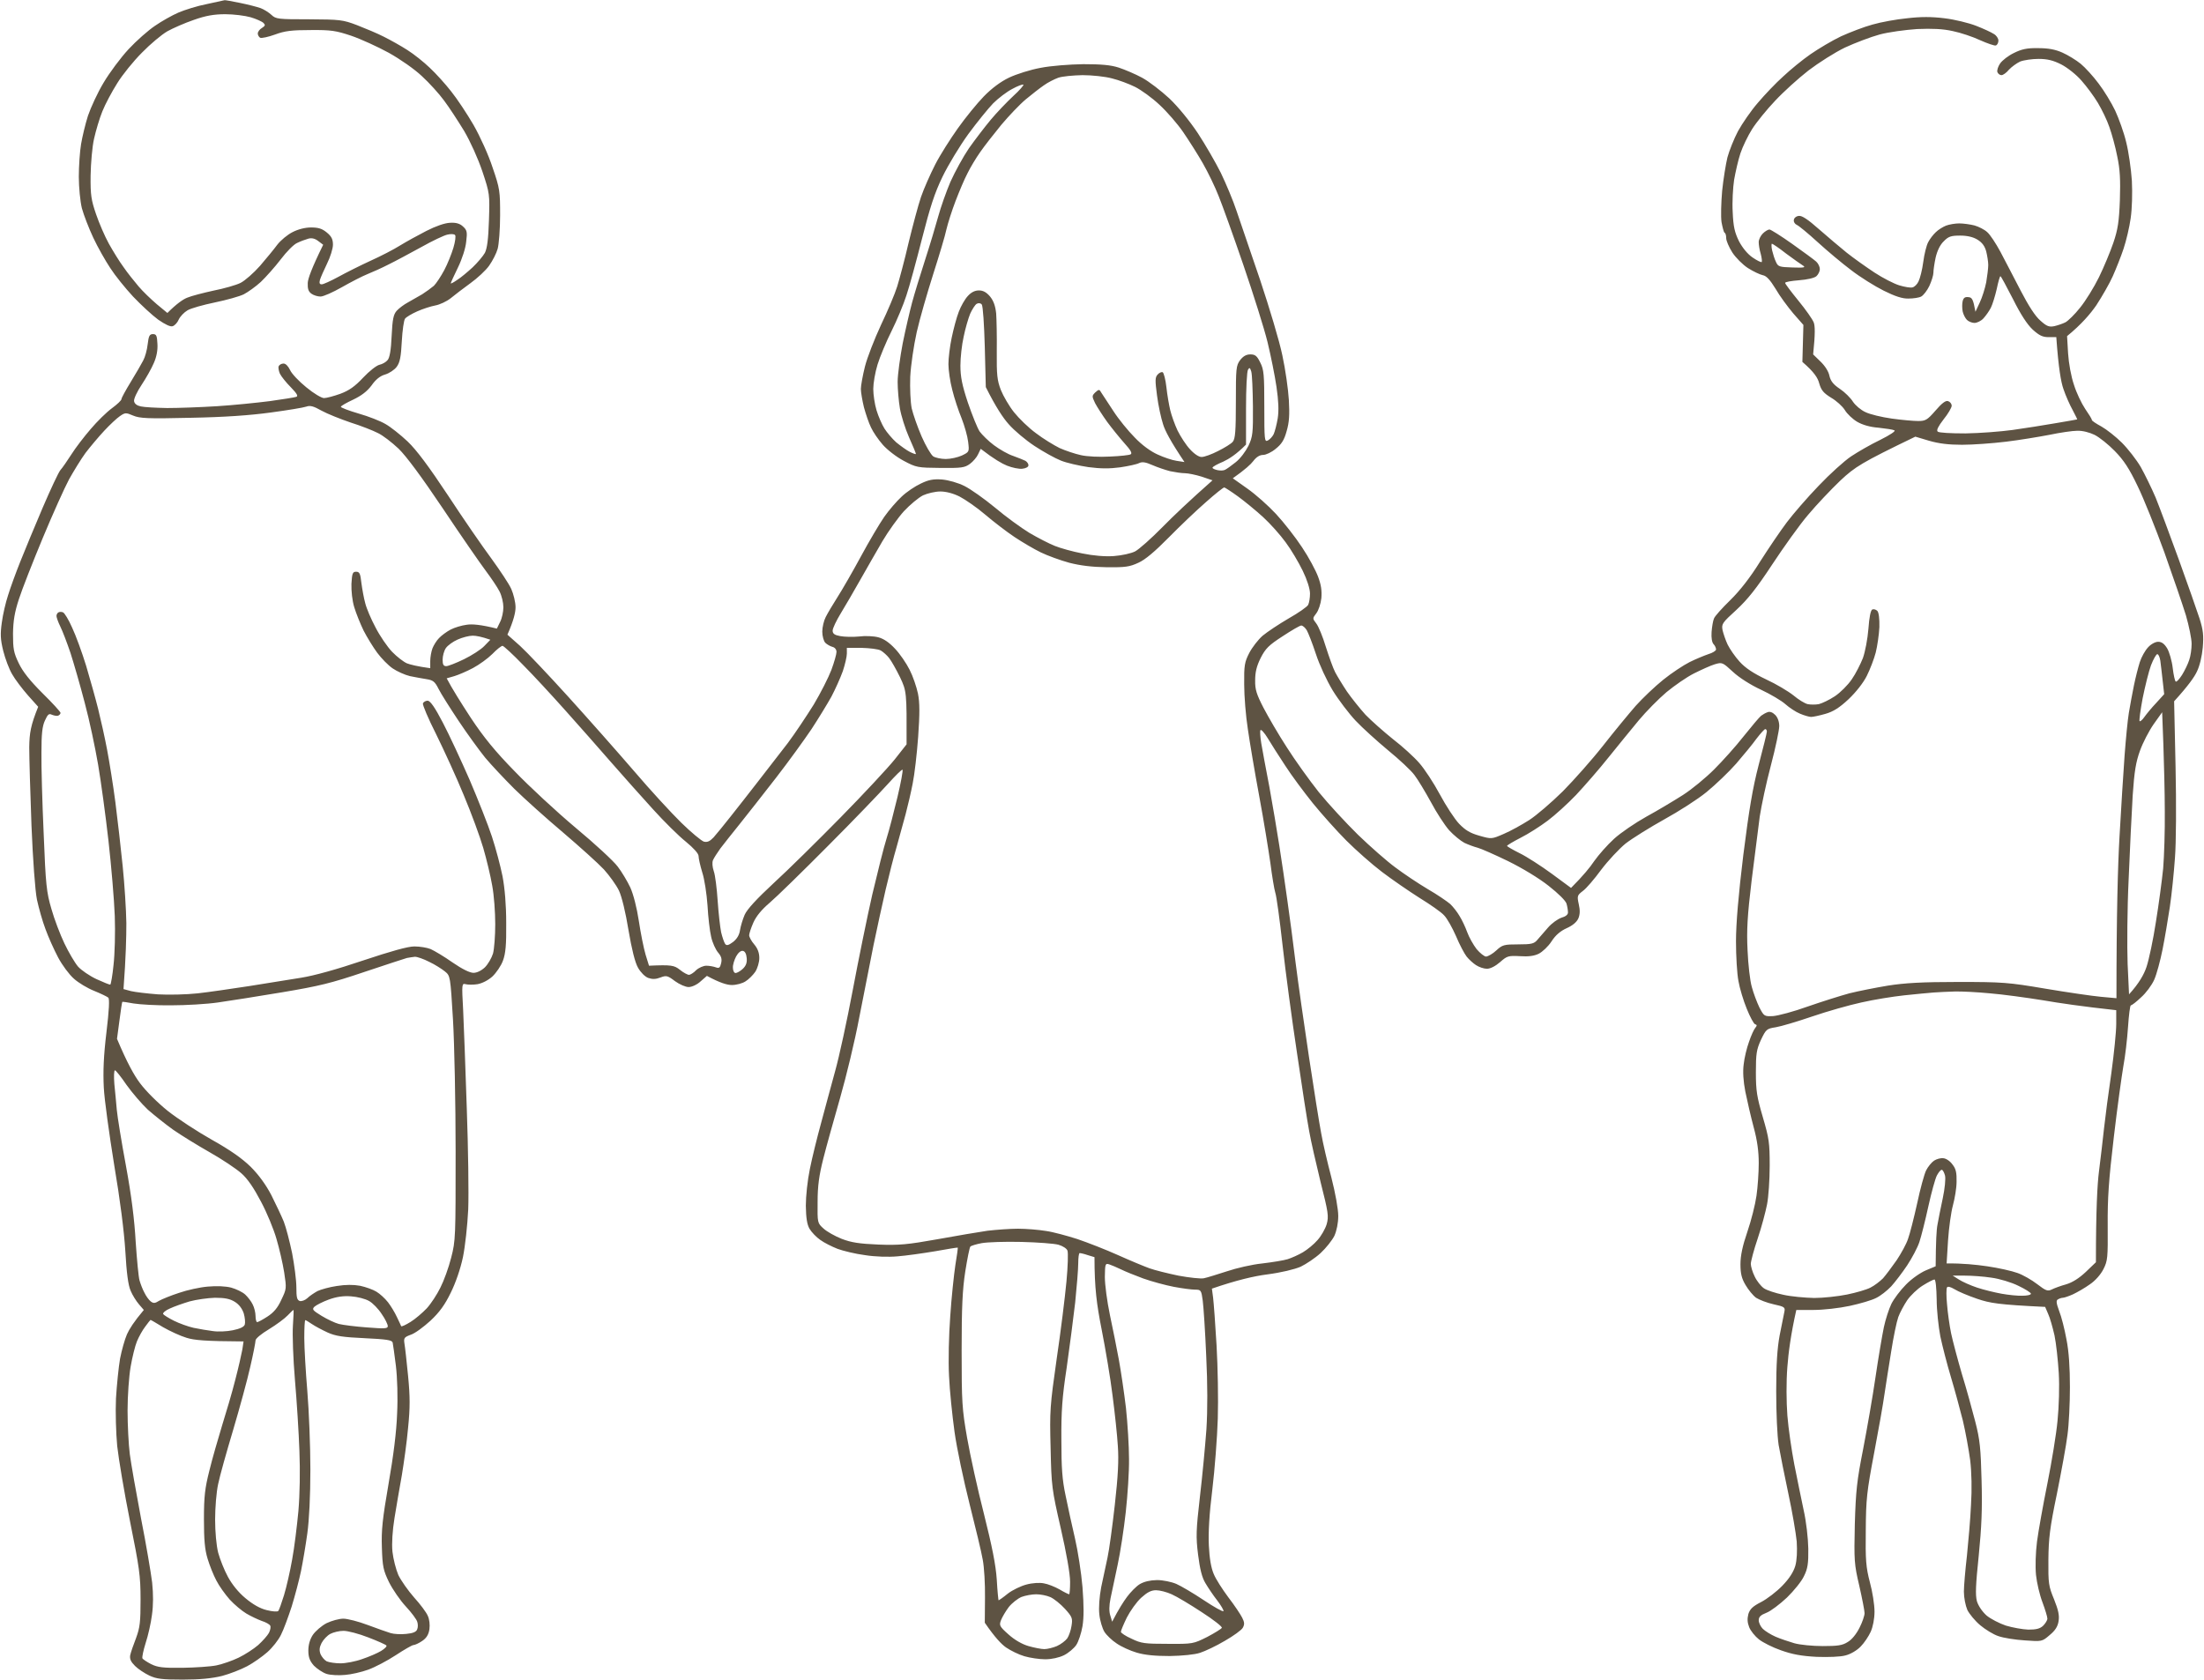 <?xml version="1.0" encoding="UTF-8" standalone="no"?><svg xmlns="http://www.w3.org/2000/svg" xmlns:xlink="http://www.w3.org/1999/xlink" fill="#5e5343" height="827" preserveAspectRatio="xMidYMid meet" version="1.2" viewBox="58.3 199.0 1084.8 827.0" width="1085" zoomAndPan="magnify"><g id="change1_1"><path d="m168.8 199.1c0.1-0.1 3.5 0.5 7.4 1.3 4 0.8 8.6 2 10.3 2.6 1.6 0.6 4 2.1 5.3 3.3 2.2 2.1 3.3 2.2 18.5 2.2 15.3 0.1 16.6 0.2 23.7 2.9 4.1 1.6 10.1 4.1 13.2 5.7 3.2 1.6 8.4 4.5 11.5 6.5 3.2 2 8.2 6 11.1 8.8 3 2.8 7.7 8 10.5 11.6 2.9 3.6 7.8 11 11 16.5 3.2 5.6 7.4 14.8 9.4 21 3.6 10.4 3.7 11.7 3.7 23.5 0 6.9-0.6 14.3-1.2 16.5-0.6 2.2-2.5 5.9-4.2 8.3-1.6 2.3-5.8 6.2-9.3 8.7-3.4 2.5-7.8 5.8-9.7 7.4-1.9 1.5-5.3 3.1-7.5 3.5-2.2 0.4-6.2 1.7-8.9 2.9-2.7 1.2-5.4 2.8-6 3.6-0.6 0.8-1.3 5.8-1.6 11.2-0.4 7.6-0.9 10.3-2.5 12.5-1.1 1.5-3.7 3.2-5.7 3.8-2.5 0.7-4.7 2.5-6.7 5.4-2.2 2.9-4.9 5-9.1 7-3.2 1.5-5.9 3-6 3.5 0 0.4 3.9 1.9 8.7 3.3 4.9 1.4 10.8 3.7 13.3 5.2 2.5 1.4 7.4 5.3 10.9 8.6 4.4 4.2 10.5 12.4 19.9 26.6 7.4 11.3 17 25.2 21.3 31 4.2 5.8 8.7 12.5 9.8 15 1.1 2.5 2.1 6.5 2.1 9 0 2.5-0.9 6.5-4 13.5l6.2 5.5c3.3 3 14 14.3 23.7 25 9.7 10.7 24.2 27.1 32.3 36.5 8 9.4 18.6 20.9 23.4 25.6 4.9 4.8 9.9 8.9 11.1 9.3 1.7 0.4 2.9-0.1 4.8-2.1 1.4-1.6 5.2-6.2 8.4-10.3 3.3-4.1 9.4-12 13.7-17.5 4.3-5.5 10.8-13.9 14.4-18.6 3.6-4.8 9.3-13.4 12.8-19 3.4-5.7 7.3-13.4 8.7-17.1 1.4-3.8 2.5-7.7 2.5-8.8 0-1.2-0.8-2.2-2-2.5-1.1-0.3-2.7-1.2-3.5-2-0.8-0.8-1.5-3.3-1.5-5.5 0-2.2 0.8-5.5 1.7-7.2 0.9-1.8 3.5-6.2 5.8-9.8 2.3-3.6 7.5-12.6 11.5-20 4-7.4 9.2-16.2 11.5-19.5 2.3-3.3 6.2-7.8 8.6-10 2.4-2.3 6.6-5.1 9.4-6.4 3.9-1.9 6.2-2.3 10.5-2 3.2 0.3 7.8 1.6 11 3.2 3 1.5 9.8 6.3 15 10.6 5.2 4.4 12.9 10 17 12.5 4.1 2.4 9.7 5.3 12.5 6.4 2.7 1.1 8.8 2.8 13.5 3.7 5.4 1.1 11 1.6 15.5 1.3 4-0.3 8.5-1.3 10.5-2.3 1.9-1 8-6.4 13.5-12 5.5-5.6 13.3-13 24.6-23l-5.3-1.8c-2.9-0.9-6.7-1.7-8.3-1.7-1.6 0-4.9-0.5-7.3-1-2.3-0.6-6.2-1.9-8.7-3-3.4-1.5-5-1.7-6.5-1-1.1 0.6-5.3 1.5-9.3 2.1-5.2 0.7-9.6 0.7-15.7-0.1-4.7-0.7-10.8-2.1-13.5-3.2-2.8-1.1-8.6-4.3-13-7.2-4.4-2.9-10.1-7.7-12.7-10.7-2.7-3-6.3-8.3-11.3-18.3l-0.5-19.8c-0.3-10.9-0.9-20.2-1.5-20.9-0.6-0.7-1.6-0.8-2.5-0.3-0.8 0.5-2.2 2.7-3.2 4.9-0.9 2.2-2.4 7.3-3.2 11.3-0.9 3.9-1.6 10.3-1.6 14.2 0 5.4 0.8 9.6 3.7 18.3 2.1 6.1 4.7 12.6 5.8 14.2 1.2 1.6 4.3 4.7 7 6.7 2.8 2.1 7 4.5 9.5 5.3 2.5 0.9 5.2 2 6 2.4 0.8 0.5 1.5 1.4 1.5 2.2 0 0.8-1.2 1.5-3 1.7-1.6 0.2-5-0.5-7.5-1.5-2.5-1-6.4-3.2-13-8.3l-1.3 2.7c-0.6 1.4-2.5 3.6-4 4.7-2.6 1.9-4.2 2.1-14.5 2-11.3-0.1-11.9-0.2-18.1-3.5-3.6-1.9-8.1-5.4-10.3-7.9-2.2-2.5-4.8-6.3-5.8-8.5-1.1-2.2-2.6-6.7-3.5-10-0.8-3.3-1.5-7.4-1.5-9 0-1.6 0.9-6.6 2-11 1.1-4.4 4.7-13.6 7.9-20.5 3.3-6.9 6.9-15.4 8-19 1.1-3.6 3.7-13.2 5.6-21.5 2-8.2 4.7-18.4 6.1-22.5 1.4-4.1 4.6-11.3 7-16 2.4-4.7 7.5-12.7 11.2-17.9 3.7-5.2 9.4-12.2 12.7-15.6 3.9-4 8.3-7.3 12.5-9.3 3.6-1.7 10.5-3.9 15.5-4.8 5.1-1 14.2-1.7 21-1.8 8.8 0 13.5 0.4 17.5 1.7 3 1 8.2 3.2 11.5 5 3.3 1.8 9.3 6.4 13.4 10.2 4.4 4.2 10 11.1 14 17.1 3.6 5.5 8.7 14.3 11.3 19.5 2.5 5.2 6.1 13.7 7.8 18.9 1.8 5.2 7 20.5 11.6 34 4.5 13.5 9.5 30.1 10.9 37 1.5 6.9 2.9 16.8 3.2 22 0.4 7.2 0.2 10.9-1.1 15.3-1.2 4.4-2.5 6.4-5.4 8.7-2 1.7-4.8 3-6.2 3-1.6 0-3.3 1-4.8 3-1.2 1.6-4 4.2-10.1 8.5l7.2 5.1c4 2.8 10.3 8.4 14.1 12.5 3.8 4.1 9.6 11.5 12.8 16.4 3.3 4.9 6.8 11.5 7.9 14.5 1.5 4 1.9 6.9 1.6 10.5-0.3 2.8-1.4 6.1-2.5 7.5-1.9 2.5-1.9 2.5 0 5 1.1 1.4 3.2 6.5 4.7 11.5 1.6 5 3.6 10.6 4.6 12.5 1 1.9 3.6 6.2 5.8 9.5 2.3 3.3 6.4 8.4 9.1 11.4 2.8 2.9 8.9 8.3 13.5 12 4.7 3.6 10.5 8.9 13 11.8 2.5 2.8 7.1 9.8 10.1 15.4 3 5.6 7.3 12.2 9.5 14.5 3.1 3.2 5.4 4.6 10 5.9 6 1.7 6 1.7 12-0.9 3.3-1.4 8.9-4.5 12.5-6.8 3.6-2.3 11-8.7 16.6-14.2 5.5-5.6 14.5-15.7 19.9-22.6 5.4-6.9 12.6-15.6 15.9-19.4 3.4-3.8 9.5-9.6 13.6-12.9 4.1-3.3 10-7.2 13-8.7 3-1.5 7.2-3.2 9.2-3.9 2.1-0.6 3.8-1.7 3.8-2.3 0-0.7-0.5-1.9-1.2-2.6-0.8-0.8-1.2-3.1-1-6 0.2-2.6 0.7-5.6 1.2-6.7 0.4-1.1 4-5.1 8-9 4.7-4.6 9.8-11.1 14.7-19 4.2-6.6 10.1-15.3 13.2-19.4 3.1-4.1 10.1-12.2 15.6-17.9 5.5-5.8 12.7-12.3 16-14.5 3.3-2.2 9.7-5.9 14.3-8.1 5-2.5 7.8-4.4 7-4.7-0.7-0.4-4.2-0.9-7.8-1.3-4.2-0.3-7.9-1.4-10.5-2.9-2.2-1.3-5-3.9-6.1-5.8-1.2-1.9-4.2-4.6-6.8-6.1-3.7-2.3-4.8-3.6-5.8-7-0.7-2.7-2.4-5.5-8.3-10.6l0.5-18.2-5-5.7c-2.7-3.2-6.7-8.6-8.7-12.1-2.7-4.4-4.5-6.4-6.3-6.7-1.4-0.3-4.6-1.8-7.3-3.5-2.6-1.7-6-5.1-7.7-7.7-1.7-2.7-3-5.8-3-7 0-1.3-0.3-2.5-0.8-2.7-0.4-0.2-1-2.6-1.5-5.2-0.4-2.7-0.2-9.6 0.3-15.4 0.6-5.8 1.8-13.2 2.6-16.5 0.9-3.3 3.2-9.1 5.2-12.9 2.1-3.8 6.4-10.1 9.8-14 3.3-3.9 8.9-9.8 12.5-13 3.5-3.3 9.5-8.2 13.4-10.9 3.9-2.7 10.6-6.7 15-8.8 4.4-2 11.4-4.7 15.5-5.8 4.1-1.2 11.8-2.6 17-3.1 6.8-0.8 12.1-0.8 18.5 0 5 0.6 11.9 2.3 15.5 3.7 3.6 1.4 7.5 3.2 8.7 4 1.3 0.7 2.3 2.2 2.3 3.3 0 1.1-0.6 2.2-1.3 2.4-0.6 0.2-4.1-1-7.7-2.6-3.6-1.7-9.6-3.7-13.5-4.5-4.9-1.1-10.1-1.3-17.5-1-5.8 0.4-14.1 1.5-18.5 2.7-4.4 1.2-12 4.1-17 6.4-5 2.4-13 7.5-18 11.3-5 3.9-12.3 10.5-16.4 14.9-4.1 4.3-9.2 10.6-11.3 13.9-2.1 3.3-4.7 8.7-5.8 12-1.1 3.3-2.4 9.1-3.1 13-0.6 3.9-1 11.1-0.7 16 0.3 7.2 1 10 3.1 14.3 1.7 3.2 4.2 6.3 6.7 8 2.2 1.5 4.2 2.5 4.5 2.2 0.2-0.3 0-2.1-0.5-4-0.6-1.9-1-4.5-1-5.8 0-1.2 0.9-3.1 2-4.2 1.1-1.1 2.6-2 3.3-2 0.6 0 5.7 3.2 11.2 7.1 5.5 3.9 10.8 7.8 11.8 8.7 1 0.9 1.8 2.6 1.8 3.7 0 1.1-0.8 2.7-1.7 3.5-1 0.9-4.6 1.7-8.6 2-3.7 0.3-6.8 0.8-6.8 1.3 0 0.4 2.9 4.3 6.5 8.7 3.6 4.4 7 9.2 7.6 10.8 0.6 1.6 0.8 5.2-0.3 15.7l3.6 3.5c2.2 2.1 4 4.9 4.4 7 0.6 2.6 1.9 4.3 5.2 6.5 2.4 1.6 5.3 4.5 6.4 6.3 1.2 1.8 3.9 4.1 6.1 5.1 2.2 1.1 8 2.5 13 3.2 5 0.7 10.8 1.2 13 1.2 3.6 0 4.5-0.5 8.5-5.1 3.1-3.6 5-5.1 6.2-4.7 1 0.3 1.8 1.3 1.8 2.3 0 0.9-1.8 4-4 6.7-2.6 3.4-3.6 5.3-2.9 6 0.6 0.6 6.4 0.9 13.7 0.9 7-0.1 17.4-0.9 23.2-1.7 5.8-0.8 15.2-2.3 21-3.3 5.8-1 10.6-1.8 10.8-1.9 0.1 0-0.9-2-2.2-4.5-1.4-2.5-3.5-7.2-4.6-10.5-1.2-3.4-2.4-10.2-3.5-25.5h-3.8c-2.9 0-4.6-0.8-7.8-3.7q-4.1-3.8-9.7-15c-3.2-6.2-5.9-11.3-6.2-11.3-0.3 0-1.1 2.8-1.8 6.2-0.8 3.5-2.1 7.7-2.9 9.3-0.8 1.6-2.5 4-3.7 5.3-1.1 1.2-3.1 2.2-4.4 2.2-1.2 0-2.9-0.7-3.7-1.5-0.8-0.8-1.8-2.7-2.1-4.2-0.3-1.6-0.3-3.8 0-5 0.4-1.7 1.2-2.2 2.8-2 1.8 0.1 2.4 1 3.5 7.2l2.1-4.5c1.2-2.5 2.6-7 3.2-10 0.5-3 1-6.9 1-8.5 0-1.6-0.5-4.7-1-6.7-0.7-2.6-2-4.4-4.3-5.8-2.1-1.3-5-2-8.5-2-4.5 0-5.8 0.4-8.1 2.8-1.8 1.7-3.2 4.6-4 8-0.6 2.8-1.1 6.2-1.1 7.5 0 1.2-0.9 4.1-2 6.5-1.1 2.3-2.9 4.6-4 5.2-1.1 0.6-3.9 1-6.3 1-2.9 0.1-6.6-1.1-12.2-3.9-4.4-2.2-11.6-6.7-16-10.1-4.4-3.3-11.8-9.5-16.5-13.8-4.7-4.3-9.3-8.1-10.3-8.5-0.9-0.4-1.6-1.5-1.4-2.4 0.1-1 1.2-1.9 2.5-2 1.5-0.2 4.5 1.8 9.8 6.5 4.2 3.7 10.4 8.9 13.7 11.6 3.4 2.7 9.6 7.1 13.7 9.8 4.1 2.7 9.6 5.5 12.2 6.3 2.7 0.8 5.6 1.3 6.5 1 1-0.2 2.4-1.6 3-3 0.7-1.4 1.8-5.6 2.3-9.5 0.5-3.9 1.6-8.2 2.4-9.7 0.8-1.6 2.5-3.8 3.8-5 1.2-1.2 3.5-2.6 5-3.2 1.6-0.6 4.5-1.1 6.5-1.1 2.1 0 5.5 0.5 7.5 1 2.1 0.6 4.9 2 6.3 3.3 1.4 1.2 4.3 5.6 6.5 9.7 2.2 4.1 6.6 12.7 9.9 19 3.9 7.5 7.2 12.7 9.8 14.9 3.1 2.8 4.3 3.2 6.8 2.7 1.7-0.4 4.1-1.2 5.5-1.9 1.3-0.7 4.6-3.9 7.2-7.2 2.7-3.3 6.9-10.1 9.3-15 2.4-4.9 5.6-12.6 7.1-17 2.2-6.5 2.8-10.4 3.2-21 0.3-9.9 0.1-15-1.3-21.5-0.9-4.7-2.7-11.2-3.9-14.5-1.1-3.3-3.7-8.6-5.6-11.8-1.9-3.2-5.6-8.2-8.1-11-2.5-2.9-6.9-6.4-10-8-4-2-6.8-2.7-11.2-2.7-3.1 0-7.2 0.6-9 1.3-1.7 0.8-4.2 2.6-5.5 4-1.2 1.5-2.9 2.7-3.7 2.7-0.8 0-1.7-0.7-2-1.5-0.3-0.8 0.3-2.7 1.3-4.2 1.1-1.6 4.1-3.9 6.8-5.2 3.8-1.9 6.5-2.5 11.9-2.4 5 0 8.4 0.6 12 2.2 2.7 1.2 6.8 3.7 9 5.5 2.2 1.8 6.2 6.2 8.8 9.7 2.7 3.5 6.4 9.6 8.2 13.4 1.8 3.9 4.3 10.8 5.4 15.5 1.2 4.7 2.4 13.2 2.8 19 0.3 6.1 0.1 13.8-0.6 18.5-0.6 4.4-2.2 11.1-3.5 15-1.3 3.9-3.7 9.9-5.3 13.5-1.6 3.6-5.3 10-8.1 14.3-2.9 4.2-7.3 9.4-14.4 15.2l0.5 8.5c0.3 4.8 1.5 11.5 2.9 15.5 1.2 3.9 3.7 9.1 5.5 11.8 1.8 2.6 3.3 5 3.3 5.5 0 0.4 2.1 1.8 4.7 3.2 2.5 1.4 7.1 5 10.1 8 3 3 7.2 8.4 9.3 12 2 3.6 5.3 10.3 7.3 15 1.9 4.7 7 18.4 11.4 30.5 4.4 12.1 8.9 25.1 10.2 29 1.8 5.7 2.1 8.3 1.6 14.3-0.4 4.3-1.5 9.1-2.9 11.9-1.2 2.6-4.2 6.9-11.2 14.6l0.7 32.1c0.4 18.4 0.3 37.6-0.3 45.1-0.5 7.1-1.6 18-2.5 24-0.9 6-2.5 15.5-3.6 21-1.1 5.5-2.9 12.2-4.1 14.9-1.2 2.7-4.1 6.6-6.5 8.7-2.3 2.2-4.5 3.9-5 3.9-0.4 0-1 4.8-1.4 10.7-0.4 6-1.4 14.6-2.3 19.3-0.8 4.7-3 20.4-4.7 35-2.5 21.1-3.1 30-3 43.5 0.1 15.7 0 17.3-2.1 21.4-1.3 2.6-4 5.7-6.7 7.5-2.5 1.8-6.2 3.9-8.3 4.9-2 0.9-4.3 1.7-5 1.7-0.6 0-1.8 0.4-2.4 0.8-1 0.5-0.8 1.9 0.6 5.7 1.1 2.7 2.7 9 3.6 14 1.2 6 1.7 13.9 1.7 23.5 0 8-0.5 18.5-1.2 23.5-0.6 5-3 18-5.2 29-3.5 16.8-4.1 22-4.2 32.5-0.1 11.6 0.1 13 2.8 19.5 2.1 5.3 2.7 7.9 2.2 10.8-0.4 2.6-1.7 4.6-4.4 6.8-3.7 3.2-3.8 3.2-12.2 2.6-4.7-0.3-10.5-1.2-13-2.1-2.5-0.8-6.5-3.3-9-5.4-2.5-2.1-5.3-5.5-6.3-7.5-0.9-2.1-1.7-6-1.7-9 0-2.8 0.7-10.8 1.5-17.7 0.7-6.9 1.7-18.1 2-25 0.5-7.8 0.3-16.1-0.4-22-0.7-5.2-2.3-14-3.6-19.5-1.4-5.5-4-15.2-5.9-21.5-1.9-6.3-4.2-15.3-5.2-20-0.9-4.7-1.8-12.9-1.8-18.2-0.1-5.8-0.5-9.8-1.1-9.8-0.5 0-3.1 1.3-5.8 3-2.6 1.6-6 4.9-7.6 7.2-1.6 2.4-3.6 6.1-4.4 8.3-0.8 2.2-2.4 9.9-3.5 17-1.2 7.1-2.6 16.6-3.3 21-0.6 4.4-2.9 17.5-5.1 29-3.6 19-4 22.6-4.1 38-0.2 14.6 0.1 18.2 2 25.5 1.3 4.7 2.3 11.2 2.3 14.5 0 3.6-0.8 7.6-1.9 10-1 2.2-3.2 5.5-4.9 7.2-1.8 1.9-5 3.8-7.5 4.4-2.4 0.7-8.4 0.9-14.2 0.7-7.4-0.4-11.9-1.2-17.5-3.2-4.1-1.4-9-3.9-10.9-5.4-1.9-1.5-4.1-4.2-4.8-6-0.9-2.3-1-4.1-0.4-6.5 0.8-2.5 2.2-3.8 6.3-5.9 2.9-1.5 7.6-5.1 10.4-8 3.5-3.6 5.5-6.8 6.4-9.8 0.8-2.8 1-7.3 0.7-12-0.4-4.1-2.2-14.7-4.1-23.5-1.9-8.8-4-19.6-4.8-24-0.7-4.6-1.2-15.8-1.2-26.5 0-13.1 0.5-21.1 1.7-27.5 1-5 2-10.1 2.3-11.5 0.5-2.3 0.2-2.6-5.3-3.8-3.2-0.7-7-2.2-8.6-3.2-1.5-1.1-3.8-3.9-5.2-6.3-1.9-3.2-2.5-5.6-2.5-10.2 0-4.2 1-9 3.4-16 1.9-5.5 3.9-13.5 4.5-17.8 0.6-4.2 1.1-11.4 1.1-16 0-5.7-0.7-11.1-2.5-17.7-1.4-5.2-3.2-13.1-4.1-17.5-1-5.1-1.3-10-0.8-13.5 0.3-3 1.5-8 2.6-11 1-3 2.4-6.1 3.1-6.9 0.9-1.1 0.9-1.5-0.1-1.8-0.6-0.1-2.5-3.6-4.1-7.6-1.6-3.9-3.5-10.1-4.1-13.7-0.7-3.6-1.2-12.4-1.2-19.5 0-8.7 1.2-22.9 3.6-42.5 2.9-22.9 4.6-32.9 7.6-44.5 2.2-8.3 4-15.6 4-16.3 0-0.6-0.3-1.2-0.8-1.2-0.4 0-2.3 2.1-4.3 4.7-1.9 2.7-6.5 8.2-10 12.3-3.6 4.1-10.2 10.4-14.6 14-4.4 3.6-13.8 9.6-20.9 13.5-7 3.9-15.5 9.2-18.9 11.8-3.3 2.7-8.7 8.5-12.1 13-3.3 4.5-7.3 9.2-9 10.4-2.7 2.1-2.9 2.4-2 6.5 0.7 3 0.6 5.1-0.2 7-0.8 1.8-2.8 3.5-5.7 4.8-3.1 1.4-5.5 3.4-7.5 6.5-1.6 2.5-4.5 5.2-6.3 6.1-2.2 1.1-5.1 1.5-9.3 1.2-5.7-0.3-6.3-0.1-9.7 2.9-2.3 2-4.8 3.3-6.5 3.3-1.5 0-3.9-0.8-5.4-1.8-1.4-0.9-3.5-2.8-4.6-4.2-1.1-1.4-3.5-5.9-5.2-10-1.8-4.1-4.4-8.8-5.9-10.3-1.4-1.6-6.9-5.4-12.1-8.6-5.2-3.3-13.5-9-18.5-12.8-5-3.8-12.8-10.7-17.5-15.4-4.7-4.7-12.1-13-16.5-18.4-4.4-5.5-10.6-13.8-13.6-18.5-3.1-4.7-7-10.8-8.6-13.5-1.7-2.8-3.3-4.5-3.6-4-0.3 0.5-0.1 3.5 0.4 6.5 0.5 3 2.3 12.7 4 21.5 1.6 8.8 3.8 21.9 4.9 29 1.1 7.1 2.9 19.1 3.9 26.5 1.1 7.4 2.9 21.4 4.1 31 1.2 9.6 4.2 30.5 6.6 46.5 2.4 16 5.1 32.8 6 37.5 0.8 4.7 3.1 14.5 5 21.7 2 7.8 3.4 15.7 3.4 19 0 3.6-0.8 7.3-1.9 9.8-1.1 2.2-4.1 6-6.8 8.5-2.6 2.4-7.1 5.4-9.8 6.7-3 1.3-9.6 2.9-16.5 3.8-6.3 0.8-15 2.8-27.2 7l0.6 4.5c0.3 2.5 1.1 13 1.7 23.5 0.6 10.5 0.9 26.6 0.6 36-0.3 9.4-1.5 25.1-2.7 35-1.5 12-2 21.2-1.7 27.5 0.3 6.3 1.1 11 2.4 14 1 2.5 4.3 7.6 7.2 11.5 3 3.9 6 8.4 6.8 10 1.2 2.3 1.2 3.4 0.3 5-0.6 1.1-4.6 4-8.8 6.4-4.2 2.5-9.7 5.1-12.2 5.9-2.6 0.9-8.8 1.5-15 1.6-7.3 0-12.3-0.5-16.3-1.7-3.1-0.9-7.5-2.9-9.8-4.5-2.3-1.5-5-4.1-6-5.7-1-1.6-2.2-5.5-2.5-8.5-0.4-3.3 0-8.7 0.9-13.5 0.9-4.4 2.3-10.9 3.1-14.5 0.8-3.6 2.4-15.3 3.6-26 1.6-14.2 2-22.1 1.5-29-0.3-5.2-1.5-16.4-2.6-24.8-1-8.3-3.5-23.1-5.4-32.7-2.4-12.2-3.5-20.2-3.5-35.5l-3.3-1c-1.7-0.6-3.5-1-4-1-0.4 0-0.7 2.3-0.7 5 0 2.8-0.7 11.4-1.5 19.3-0.9 7.8-2.8 22.3-4.2 32.2-2.2 14.4-2.7 21.5-2.6 35.5 0 13.8 0.4 19.6 2.1 27.5 1.1 5.5 3.2 15 4.6 21 1.4 6 3.1 16.9 3.7 24 0.7 9.3 0.7 14.8 0 19.2-0.6 3.5-2 7.7-3.1 9.3-1.1 1.6-3.8 3.9-6 5-2.5 1.2-6 2-9.3 2-2.8 0-7.5-0.7-10.2-1.5-2.8-0.8-6.8-2.8-9-4.3-2.2-1.5-5.5-4.9-10.5-12.2l0.1-12.3c0.1-6.7-0.4-15.1-1.1-18.7-0.6-3.6-3.6-16-6.5-27.5-2.9-11.5-6.3-27.5-7.4-35.5-1.1-8-2.4-20.4-2.7-27.5-0.4-7.4-0.1-20.1 0.6-29.5 0.6-9.1 1.8-20.3 2.5-25 0.8-4.7 1.3-8.6 1.2-8.7-0.1-0.1-5.2 0.7-11.2 1.8-6 1-14.4 2.2-18.5 2.5-4.3 0.4-11.1 0.2-16-0.6-4.7-0.6-10.8-2.1-13.5-3.1-2.8-1.1-6.6-3-8.5-4.4-1.9-1.3-4.3-3.8-5.3-5.5-1.2-2.1-1.7-5.3-1.8-11.3 0-4.7 0.8-12.4 2-18.2 1.1-5.5 3.6-15.6 5.5-22.5 1.8-6.9 5-18.4 6.9-25.5 2-7.1 5.9-25.1 8.7-40 2.8-14.9 7.1-36 9.6-47 2.6-11 5.7-23.4 7-27.5 1.3-4.1 3.7-13.4 5.4-20.5 1.7-7.1 2.8-13.2 2.5-13.5-0.3-0.3-3.5 2.9-7.2 7-3.7 4.1-16.9 17.9-29.5 30.5-12.5 12.6-25.4 25.2-28.7 28-4 3.4-6.6 6.6-8 9.7-1.2 2.7-2.1 5.5-2.1 6.3 0 0.8 1.1 2.9 2.5 4.5 1.7 2 2.5 4.2 2.5 6.7 0 2.1-0.9 5.1-2 6.8-1.1 1.6-3.3 3.8-4.8 4.7-1.5 1-4.5 1.8-6.7 1.8-2.3 0-5.8-1-12.3-4.5l-3.1 2.7c-1.7 1.6-4.3 2.8-5.9 2.8-1.5 0-4.5-1.3-6.7-2.9-3.7-2.8-4.3-2.9-7.2-1.8-2.3 0.9-4 0.9-6 0.2-1.6-0.6-3.7-2.7-5-5-1.5-2.6-3.1-9.1-4.7-18.5-1.4-8.7-3.3-16.5-4.7-19.5-1.3-2.7-4.7-7.4-7.4-10.4-2.8-3-11.8-11.1-20-18.1-8.3-7-19.1-16.7-24.1-21.6-4.9-4.9-11.4-11.8-14.4-15.4-2.9-3.6-8.8-11.7-13-18-4.2-6.3-8.7-13.4-9.9-15.8-1.8-3.6-2.7-4.3-5.9-4.8-2-0.3-5.7-1-8.2-1.5-2.5-0.6-6.3-2.3-8.5-3.8-2.2-1.5-5.6-5-7.6-7.7-2-2.7-5-7.6-6.7-10.9-1.6-3.3-3.7-8.5-4.6-11.5-1-3.2-1.5-8-1.4-11.5 0.3-5.2 0.6-6 2.3-6 1.7 0 2.1 0.9 2.6 5.5 0.4 3 1.2 7.5 1.9 10 0.6 2.5 2.9 7.9 5.1 12 2.1 4.1 5.8 9.5 8.1 11.9 2.4 2.5 5.7 5 7.3 5.7 1.6 0.6 4.9 1.5 11.5 2.4v-3.5c0-1.9 0.5-4.7 1.1-6.3 0.6-1.5 2-3.8 3.2-5 1.2-1.3 3.8-3.2 5.7-4.2 1.9-1 5.5-2.1 8-2.4 2.6-0.4 6.7-0.1 14.8 1.9l1.6-3.3c0.9-1.7 1.6-5 1.6-7.2 0-2.2-0.8-5.7-1.9-7.8-1-2-4.1-6.6-6.8-10.2-2.7-3.6-12.2-17.3-21-30.5-10.6-15.8-18.1-25.9-21.9-29.6-3.3-3.1-7.8-6.6-10.2-7.7-2.3-1.2-8.4-3.6-13.5-5.2-5-1.7-11.5-4.3-14.2-5.8-3.9-2.2-5.6-2.7-7.5-2-1.4 0.5-9.3 1.8-17.5 2.9-10.2 1.4-22.9 2.3-39.5 2.6-21.2 0.5-25 0.3-28.3-1.1-3.5-1.5-3.9-1.5-6.5 0.3-1.5 1-5 4.3-7.7 7.2-2.8 3-6.9 7.9-9.2 10.9-2.2 3-5.8 8.9-8.1 13-2.2 4.1-8.1 17.2-13 29-4.9 11.8-10.2 25.3-11.7 30-2.1 6.4-2.8 10.6-2.9 17 0 7.4 0.3 9.3 2.8 14.5 2 4.2 5.5 8.6 11.7 14.8 4.9 4.8 8.9 9.2 8.9 9.7 0 0.5-0.6 1.2-1.3 1.4-0.6 0.2-2-0.1-3-0.5-1.4-0.7-2-0.2-3.4 2.9-1.3 2.8-1.7 6.6-1.7 15.7-0.1 6.6 0.4 24.6 1.1 40 1 25.4 1.4 28.8 3.8 37 1.4 5 4.3 12.6 6.4 17 2.1 4.4 5.1 9.5 6.7 11.4 1.6 1.8 5.7 4.6 9.1 6.2 3.5 1.6 6.5 2.8 6.8 2.7 0.3-0.2 1.1-4.6 1.6-9.8 0.6-5.2 0.9-16 0.6-24-0.3-8-1.7-24.6-3.1-37-1.4-12.4-3.7-29.3-5.1-37.5-1.4-8.2-4.3-22-6.6-30.5-2.2-8.5-5.4-19.5-7-24.5-1.7-5-3.9-10.8-5-13-1.1-2.2-1.9-4.6-1.9-5.2 0-0.7 0.4-1.5 1-1.8 0.5-0.3 1.6-0.3 2.2 0 0.7 0.2 2.8 3.6 4.5 7.5 1.8 3.8 4.9 12.3 6.9 18.8 1.9 6.4 4.6 16 5.9 21.2 1.3 5.2 3.3 14.2 4.4 20 1.1 5.8 3 17.5 4.1 26 1.1 8.5 2.7 22.7 3.6 31.5 0.9 8.8 1.7 21.4 1.8 28 0 6.6-0.2 16.6-1.4 32.5l3.7 1c2.1 0.5 8.1 1.2 13.3 1.6 5.3 0.3 13.9 0.1 19.5-0.5 5.5-0.6 17-2.3 25.5-3.6 8.5-1.4 20-3.2 25.5-4.1 6.3-1 17.5-4.1 30.5-8.5 13.8-4.6 22-6.9 25.2-6.9 2.7 0 6.3 0.6 8 1.3 1.8 0.8 6.7 3.7 10.8 6.6 4.8 3.3 8.5 5.1 10.3 5.1 1.7 0 3.9-1.1 5.6-2.7 1.6-1.6 3.3-4.6 4-6.8 0.6-2.2 1.1-8.7 1.1-14.5 0-5.8-0.6-14.3-1.5-19-0.8-4.7-2.8-13-4.4-18.5-1.6-5.5-5.9-17.2-9.6-26-3.6-8.8-9.8-22.3-13.6-30-3.9-7.7-6.8-14.6-6.5-15.2 0.3-0.7 1.4-1.3 2.3-1.3 1.3 0 3.6 3.3 7.5 10.8 3.1 5.9 9 18.6 13.2 28.2 4.1 9.6 9.1 22.2 11 28 1.9 5.8 4.2 14.5 5.2 19.5 1.1 5.9 1.8 13.9 1.8 23 0.1 10.8-0.3 15-1.6 18.5-0.9 2.5-3.3 6-5.2 7.8-2.1 1.9-5.1 3.4-7.4 3.8-2 0.3-4.6 0.3-5.7 0-2-0.5-2-0.2-1.3 12.7 0.3 7.2 1.2 29.2 1.8 48.7 0.7 19.5 1 41.8 0.7 49.5-0.4 8-1.5 18.1-2.6 23.5-1.2 5.7-3.6 12.7-6 17.5-2.8 5.8-5.5 9.6-10 13.8-3.4 3.1-7.7 6.3-9.7 6.9-3.2 1.2-3.5 1.6-3.1 4.3 0.3 1.6 1.1 8.9 1.8 16 1 10.3 1 15.6 0 25.5-0.6 6.9-2.1 17.5-3.1 23.5-1.1 6-2.7 15.5-3.6 21-1 6.2-1.4 12.5-1 16.5 0.4 3.6 1.7 8.7 2.9 11.5 1.3 2.7 4.8 7.7 7.8 11.1 3 3.3 6 7.3 6.7 9 0.8 1.7 1.1 4.4 0.8 6.6-0.4 2.7-1.5 4.4-3.6 5.8-1.6 1.1-3.6 2-4.3 2-0.6 0-4.6 2.3-8.7 5-4.1 2.7-10.2 5.9-13.5 7.1-3.3 1.2-8.5 2.4-11.5 2.6-3 0.3-7.1 0.1-9-0.5-1.9-0.6-4.7-2.5-6.3-4.1-2-2.3-2.7-4.1-2.7-7.4 0-2.7 0.7-5.4 2.2-7.7 1.3-1.9 4.3-4.5 6.8-5.8 2.5-1.2 6.2-2.2 8.2-2.2 2.1 0 7.5 1.4 12 3.1 4.6 1.7 9.6 3.5 11.3 4 1.6 0.5 5.1 0.7 7.7 0.4 3.3-0.3 5-1 5.4-2.3 0.4-0.9 0.4-2.6 0-3.7-0.3-1.1-2.8-4.5-5.6-7.5-2.8-3-6.5-8.4-8.3-12-2.8-5.8-3.2-7.6-3.5-17-0.3-8.7 0.3-14.1 3.3-31.5 2.4-13.7 3.9-25.7 4.2-34.5 0.4-8 0.1-17.6-0.6-23.5-0.7-5.5-1.4-10.7-1.6-11.5-0.4-1.2-3.2-1.6-13.7-2.1-10.7-0.5-14.3-1-18.3-2.8-2.8-1.3-6.2-3.1-7.8-4.2-1.5-1-2.9-1.9-3.2-1.9-0.3 0-0.5 3.9-0.5 8.8 0 4.8 0.7 16.6 1.5 26.2 0.8 9.6 1.5 27 1.5 38.5 0 13.2-0.6 24.9-1.5 31.5-0.8 5.8-2.2 14.1-3.1 18.5-0.9 4.4-3 12.3-4.6 17.5-1.7 5.2-4 11.5-5.3 14-1.2 2.5-4.2 6.3-6.7 8.5-2.5 2.2-6.9 5.3-9.9 6.9-3 1.6-8.6 3.8-12.4 4.8-4.9 1.2-10.7 1.8-19.3 1.8-10.1 0-12.9-0.3-16.5-2-2.3-1.1-5.5-3.2-7-4.7-2.1-2.1-2.7-3.4-2.4-5.3 0.3-1.4 1.6-5.2 2.9-8.5 1.9-5.2 2.2-7.8 2.2-19 0-11.6-0.6-15.7-5.2-38.5-2.8-14-5.6-30.7-6.3-37-0.6-6.4-0.9-16.8-0.6-23.5 0.4-6.6 1.3-15.4 2-19.5 0.8-4.1 2.3-9.5 3.4-12 1.1-2.5 3.4-6.2 8.3-12l-2.4-2.8c-1.3-1.5-3.2-4.5-4.1-6.7-1.2-2.7-2-8.9-2.6-19.5-0.6-9.7-2.6-25.5-5.5-42.5-2.4-14.9-4.8-32-5.1-38-0.4-7.9-0.1-15.6 1.3-27.2 1.3-10.8 1.6-16.5 0.9-17.1-0.6-0.5-3.7-2-6.9-3.3-3.3-1.3-7.8-4-10-6-2.3-2-5.8-6.7-7.8-10.5-2-3.8-4.8-10-6.2-13.9-1.5-3.9-3.3-10.4-4.2-14.5-0.9-4.4-2-19.5-2.7-36.5-0.6-16-1.1-33.3-1.1-38.5 0.1-7.2 0.7-10.8 4.4-20l-5.1-5.7c-2.8-3.2-6.3-7.8-7.7-10.3-1.5-2.5-3.4-7.6-4.4-11.5-1.4-5.7-1.5-8.3-0.7-14 0.5-3.9 1.9-9.9 3.1-13.5 1.1-3.6 3.8-11 6-16.5 2.2-5.5 7.1-17.4 11-26.5 3.9-9.1 7.8-17.4 8.7-18.5 1-1.1 3.4-4.6 5.4-7.7 2-3.2 6.3-8.8 9.5-12.5 3.2-3.8 7.9-8.4 10.5-10.3 2.6-1.9 4.7-3.9 4.7-4.5 0-0.6 2.1-4.4 4.6-8.5 2.5-4.1 5.3-8.9 6.1-10.5 0.9-1.6 1.9-5.2 2.2-8 0.5-4.1 0.9-5 2.6-5 1.7 0 2 0.8 2.2 4.8 0.2 3-0.4 6.4-1.8 9.5-1.1 2.6-3.8 7.4-6 10.7-2.2 3.3-3.9 6.9-3.7 8 0.2 1.3 1.4 2.2 3.3 2.6 1.7 0.4 7.5 0.7 13 0.8 5.5 0 16.5-0.4 24.5-0.9 8-0.5 19.7-1.7 26-2.5 6.3-0.9 12.2-1.8 13-2.1 1.1-0.3 0.5-1.5-2.6-4.7-2.3-2.3-4.7-5.3-5.4-6.7-0.6-1.4-0.9-3.1-0.6-3.7 0.3-0.7 1.4-1.3 2.3-1.3 1.1-0.1 2.4 1.3 3.3 3.2 0.8 1.8 4.4 5.6 8 8.5 3.6 3 7.5 5.3 8.7 5.3 1.3 0 4.9-1 8-2.1 4.3-1.6 7.2-3.6 11.3-8 3-3.2 6.6-6 8-6.3 1.4-0.3 3.2-1.3 4-2.3 1-1.1 1.7-4.8 2-11.9 0.4-8.3 0.9-10.6 2.5-12.4 1.1-1.2 3.6-3.1 5.5-4.1 1.9-1.1 5.1-2.9 7-4 1.9-1.2 4.5-3.1 5.8-4.2 1.2-1.2 3.5-4.7 5.1-7.7 1.6-3 3.6-8 4.5-11 0.9-3 1.3-5.9 0.8-6.3-0.4-0.5-2.1-0.6-3.7-0.2-1.6 0.3-7.5 3.1-13 6.2-5.5 3-12.7 6.9-16 8.5-3.3 1.7-8 3.8-10.5 4.8-2.5 1-8.1 3.9-12.5 6.4-4.4 2.5-9.1 4.6-10.5 4.6-1.4 0-3.4-0.6-4.5-1.4-1.5-1.1-1.9-2.4-1.8-5.3 0.1-2.1 1.9-7.2 7.6-18.8l-2.4-1.8q-2.4-1.9-4.9-1.2c-1.4 0.4-3.9 1.3-5.5 2.1-1.7 0.7-5.3 4.4-8.1 8.1-2.9 3.8-7.3 8.7-9.8 11.1-2.5 2.3-6.3 5-8.4 6.1-2 1-8.4 2.8-14.2 4-5.8 1.2-11.9 2.9-13.5 3.9-1.7 1-3.6 3-4.3 4.5-0.6 1.5-2 3-3 3.3-1.1 0.4-3.6-0.8-7.1-3.2-3-2.2-8.5-7.3-12.4-11.4-3.8-4.1-8.9-10.4-11.2-14-2.4-3.6-6.2-10.3-8.4-15-2.2-4.7-4.7-11.2-5.6-14.5-0.8-3.3-1.5-10.2-1.5-15.5 0-5.2 0.5-12.4 1.1-16 0.6-3.6 2.1-9.9 3.4-14 1.4-4.1 4.8-11.5 7.7-16.3 2.9-4.9 8.4-12.3 12.3-16.5 3.8-4.1 9.7-9.3 13-11.5 3.3-2.3 8.5-5.2 11.5-6.5 3-1.3 9.3-3.3 14-4.2 4.7-1 8.6-1.9 8.7-1.9zm-28.2 15.3c-2.8 1.6-8.4 6.3-12.5 10.5-4.2 4.2-9.7 11-12.2 15.1-2.6 4.1-5.9 10.3-7.3 13.8-1.4 3.4-3.2 9.5-4.1 13.5-0.9 3.9-1.6 12.1-1.7 18.2-0.1 9.6 0.3 12 2.7 19 1.5 4.4 4.3 10.9 6.3 14.5 2 3.6 5.2 8.8 7.2 11.5 1.9 2.8 5.3 7 7.4 9.5 2.1 2.5 6.2 6.4 9 8.8l5.2 4.3c4.6-4.6 7.7-6.7 9.7-7.5 2.1-0.9 8-2.4 13-3.5 5.1-1 11.1-2.7 13.3-3.8 2.2-1.1 6.5-4.9 9.6-8.4 3-3.5 6.9-8.2 8.5-10.4 1.7-2.2 5.1-5 7.5-6.2 2.7-1.4 6.2-2.3 9.1-2.3 3.7 0 5.5 0.6 7.8 2.5 2.3 1.9 3 3.3 3 6 0 1.9-1.3 6.1-2.9 9.3-1.5 3.1-3.1 6.7-3.5 8-0.4 1.6-0.2 2.2 0.9 2.2 0.8 0 4.5-1.7 8.2-3.7 3.8-2.1 10.8-5.6 15.8-7.9 4.9-2.2 11.5-5.6 14.5-7.5 3.1-1.9 8.9-5.1 13-7.2 4.7-2.4 9.1-3.9 11.6-4 3-0.2 4.9 0.4 6.4 1.8 2 1.8 2.2 2.7 1.6 7.5-0.3 3.2-2 8.5-4.1 12.8-1.9 3.9-3.5 7.4-3.5 7.7 0 0.3 1.5-0.5 3.2-1.7 1.8-1.1 5.2-4 7.6-6.2 2.4-2.3 5.1-5.5 6-7.1 1.1-2.2 1.7-6.6 2-16 0.4-12.8 0.4-13.2-3.2-24-2.2-6.5-5.9-14.7-9-20-3-4.9-7.4-11.7-9.9-15-2.4-3.3-7.3-8.7-10.9-12-3.7-3.5-10.6-8.3-16.3-11.5-5.5-3-13.8-6.8-18.5-8.4-7.5-2.5-9.9-2.9-20-2.8-9.2 0-12.7 0.4-17.5 2.2-3.3 1.2-6.6 1.9-7.3 1.6-0.6-0.3-1.2-1.3-1.2-2.1 0-0.8 0.9-2.1 2-2.7 1.7-1.1 1.8-1.5 0.8-2.5-0.7-0.7-3.6-2-6.3-2.8-2.8-0.8-8.4-1.5-12.5-1.5-5.5 0-9.6 0.7-15.5 2.8-4.4 1.5-10.3 4.1-13 5.6zm431.5 26.6c-1.9 1.3-5.9 4.4-8.9 6.9-3 2.5-8.4 8.2-12.1 12.6-3.6 4.4-8.3 10.4-10.3 13.3-2 2.8-4.9 7.6-6.3 10.5-1.5 2.8-4.1 9-5.9 13.7-1.8 4.7-3.8 11-4.5 14-0.6 3-3.6 12.9-6.5 22-2.9 9.1-6.6 21.9-8.1 28.5-1.5 6.8-2.9 16.3-3.2 22-0.2 5.8 0.1 12.3 0.7 15.5 0.7 3 2.9 9.3 4.9 13.9 2 4.6 4.6 9 5.7 9.8 1.1 0.7 3.9 1.3 6.2 1.3 2.4 0 5.9-0.8 7.9-1.7 3.7-1.8 3.7-1.8 3.1-6.8-0.3-2.7-1.8-7.9-3.2-11.5-1.5-3.6-3.6-9.9-4.6-14-1.1-4.1-1.9-9.9-1.9-12.7 0-2.9 0.7-8.8 1.6-13 0.9-4.3 2.4-10 3.5-12.8 1-2.7 3-6.2 4.4-7.7q2.5-2.8 5.5-2.8c2.1 0 3.7 0.9 5.5 3 1.7 2.1 2.6 4.6 3 8.3 0.2 2.8 0.4 11.3 0.3 18.7-0.1 11.7 0.2 14.3 2 19 1.2 3 4.1 8 6.5 11 2.4 3 7.2 7.7 10.8 10.3 3.5 2.7 8.8 5.9 11.6 7.3 2.9 1.3 7.7 2.9 10.5 3.5 2.9 0.7 9.3 1 14.3 0.7 5-0.2 9.6-0.7 10.2-1.1 0.9-0.5 0-2.1-3-5.4-2.4-2.7-6.2-7.4-8.5-10.5-2.3-3.2-5-7.4-6-9.3-1.6-3.4-1.6-3.6 0.1-5.3 1.8-1.6 2-1.6 3 0.2 0.7 1.1 3.3 5.1 5.9 9 2.5 3.9 7.3 9.8 10.5 13 3.5 3.7 7.9 6.9 11.3 8.4 3 1.4 7.2 2.8 9.3 3.1l3.9 0.6c-6.8-10.1-9.6-15.5-10.5-18.5-1-3-2.4-9.4-3-14.2-1-7.5-1-9 0.3-10.4 0.8-0.9 2-1.4 2.5-1.1 0.5 0.3 1.4 3.6 1.8 7.3 0.4 3.8 1.3 8.9 1.9 11.4 0.6 2.5 2.2 7 3.6 10 1.5 3 4.2 7.2 6.2 9.3 2.1 2.3 4.4 3.8 5.7 3.7 1.3 0 4.9-1.3 8-2.9 3.2-1.6 6.5-3.6 7.3-4.6 1.2-1.5 1.5-5.2 1.5-19.6 0-16.5 0.1-17.9 2.1-20.6 1.5-1.9 3-2.8 5-2.8 2.4 0 3.3 0.7 4.9 4 1.8 3.5 2 6 2 21.7 0 16.4 0.1 17.5 1.7 16.7 1-0.5 2.3-1.9 2.9-3.1 0.6-1.3 1.5-4.8 2-7.8 0.6-3.8 0.4-8.6-0.6-15.5-0.8-5.5-2.8-15.4-4.4-22-1.6-6.6-7-23.7-11.9-38-4.9-14.3-10.4-29.6-12.2-34-1.7-4.4-5.2-11.6-7.7-16-2.5-4.4-6.9-11.3-9.7-15.4-2.8-4.1-8.1-10.2-11.7-13.5-3.6-3.4-9-7.3-12-8.8-3-1.5-8.1-3.4-11.4-4.2-3.3-0.9-9.8-1.6-14.5-1.6-4.7 0.1-10.1 0.6-12 1.3-1.9 0.7-5.1 2.3-7 3.7zm-25 8.9c-2.5 2.6-8 9.4-12.2 15.1-4.2 5.8-9.9 15.2-12.7 21-3.9 8-6.2 15.2-10.1 30.5-2.8 11-6.2 23.6-7.7 28-1.4 4.4-4.7 12.3-7.3 17.5-2.6 5.2-5.7 12.6-6.9 16.5-1.2 3.9-2.1 9.3-2.1 12 0 2.8 0.7 7.5 1.6 10.5 0.9 3 2.7 7.1 3.9 9 1.2 1.9 3.8 5 5.8 6.8 2.1 1.7 5.1 3.9 6.7 4.7 1.6 0.8 3 1.3 3 1 0-0.3-1.5-4-3.4-8.2-1.9-4.3-3.9-10.7-4.5-14.3-0.6-3.6-1.1-9.4-1.1-13 0-3.6 1.2-12.1 2.5-19 1.4-6.9 3.5-15.9 4.6-20 1.1-4.1 4-13.6 6.4-21 2.4-7.4 5.3-17.1 6.5-21.5 1.2-4.4 3.9-12.1 6-17 2.2-4.9 6.3-12.4 9.1-16.5 2.9-4.1 7.7-10.4 10.7-14 3-3.6 8-8.8 11.1-11.7 3.1-2.8 5.3-5.4 5-5.6-0.3-0.3-2.8 0.6-5.5 2.1-2.7 1.4-6.9 4.6-9.4 7.1zm385.4 78.1c1 2.3 1.7 2.5 8.1 2.7 5.8 0.2 6.7 0 5.1-1-1.1-0.7-4.8-3.3-8.3-5.9-3.4-2.7-6.6-4.8-6.9-4.8-0.3 0-0.3 1.5 0.1 3.3 0.4 1.7 1.2 4.3 1.9 5.7zm-260.9 72.2v17.7c-4.6 4.7-8.4 7.1-11.2 8.4-2.9 1.2-5.3 2.5-5.3 3 0 0.4 1.1 0.9 2.5 1.2 1.4 0.3 3.1 0.2 3.7-0.2 0.7-0.3 3.1-2 5.2-3.7 2.3-1.8 4.9-5.3 6.3-8.1 2.1-4.5 2.3-6.3 2.2-19.5-0.1-8-0.4-15.6-0.8-17-0.6-2-0.9-2.2-1.6-1-0.6 0.8-1 9.5-1 19.2zm374 16.3c-6.6 0.8-16.3 1.5-21.5 1.5-6.7 0-11.5-0.6-16.3-2l-6.7-2c-26.7 12.9-29.6 14.8-36.9 21.6-4.6 4.4-11.8 12-15.9 16.9-4.2 4.9-12.1 16-17.7 24.5-7.7 11.7-12 17.1-17.6 22.3-6.9 6.3-7.4 6.9-6.8 10 0.4 1.7 1.5 5 2.5 7.1 1.1 2.2 3.7 6 5.9 8.4 2.8 3.1 6.7 5.7 13 8.7 5 2.3 11 5.9 13.5 7.9 2.5 2.1 5.6 4 7 4.3 1.4 0.3 3.9 0.3 5.5 0 1.6-0.4 5.2-2.1 7.9-3.9 2.7-1.8 6.4-5.5 8.3-8.3 1.9-2.7 4.3-7.5 5.5-10.5 1.1-3.1 2.3-9.4 2.7-14.4 0.4-5.7 1.1-9.1 1.9-9.5 0.7-0.3 1.8 0 2.5 0.7 0.7 0.8 1.1 3.8 1 8-0.2 3.7-1 9.3-1.8 12.5-0.8 3.1-2.8 8.3-4.4 11.5-1.7 3.4-5.3 8-9 11.5-4.5 4.2-7.5 6.1-11.4 7.2-2.8 0.8-6 1.5-7 1.5-0.9 0-3.4-0.7-5.5-1.6-2-0.8-5.3-3-7.2-4.7-1.9-1.7-7.3-4.9-12-7.1-5-2.3-10.7-5.9-13.8-8.8-5.1-4.7-5.3-4.8-9-3.7-2 0.6-6.6 2.7-10.2 4.5-3.6 1.8-9.6 6-13.5 9.2-3.9 3.3-10 9.5-13.6 13.8-3.6 4.3-10.3 12.6-15 18.4-4.6 5.8-11.8 14-15.9 18.4-4.1 4.3-10.4 10-14 12.7-3.6 2.7-9.5 6.5-13.3 8.4-3.7 1.9-6.7 3.7-6.7 4 0 0.3 2.8 1.9 6.2 3.6 3.5 1.7 10.6 6.3 15.8 10.1l9.5 7c6-6 9.4-10.2 11.4-13.2 2.1-3 6.5-8 9.8-11 3.3-3 10.5-7.9 15.9-10.9 5.5-3 13.5-7.8 17.9-10.6 4.4-2.8 11.3-8.5 15.4-12.6 4.1-4.1 10.7-11.4 14.6-16.4 4-5 7.8-9.5 8.6-10.1 0.8-0.6 2.2-1.4 3.1-1.7 1.1-0.5 2.5 0 3.8 1.3 1.2 1.2 2 3.3 2 5.5 0 1.9-1.8 10.6-4.1 19.3-2.3 8.6-4.7 20-5.5 25.2-0.7 5.2-2.5 19.4-4 31.5-2.1 17.5-2.5 24.5-2 34.5 0.3 6.9 1.2 15 2.1 18 0.8 3 2.5 7.5 3.7 10 2.3 4.4 2.4 4.5 6.8 4.3 2.5-0.2 10.1-2.2 17-4.7 6.9-2.4 16.1-5.3 20.5-6.5 4.4-1.1 13-2.8 19-3.8 8.2-1.3 16.9-1.8 34.5-1.8 22 0 24.7 0.2 43 3.3 10.7 1.8 23 3.6 27.3 4l7.7 0.7c0-41.9 0.7-65.5 1.5-79.5 0.8-14 1.9-32 2.5-40 0.6-8 1.5-17.4 2.1-21 0.6-3.6 1.7-9.6 2.5-13.5 0.8-3.9 2.1-9 2.9-11.5 0.8-2.5 2.6-5.7 4-7.2 1.4-1.6 3.6-2.8 5-2.8 1.8 0 3.1 1 4.5 3.3 1 1.7 2.3 6.1 2.7 9.6 0.4 3.5 1.1 6.5 1.5 6.7 0.5 0.2 1.8-1.3 3.1-3.3 1.3-2.1 2.9-5.4 3.5-7.3 0.7-1.9 1.2-5.5 1.2-8 0-2.5-1.3-8.8-2.8-14-1.6-5.2-6.4-19.2-10.6-31-4.3-11.8-10.2-26.6-13.2-32.7-4.1-8.6-6.8-12.7-11.2-17.2-3.1-3.2-7.6-6.8-10-8-2.5-1.2-5.9-2.1-8.5-2-2.3 0-8.5 0.9-13.7 2-5.2 1-14.9 2.6-21.5 3.4zm-412 47.1c-6.8 6.9-11.6 11-15 12.5-4.3 2-6.5 2.3-15.5 2.2-7.3-0.1-13-0.8-18.5-2.2-4.4-1.2-10.7-3.5-14-5.1-3.3-1.6-9.1-5-13-7.6-3.9-2.6-10.4-7.6-14.5-11.1-4.1-3.5-9.8-7.4-12.5-8.8-3.2-1.6-6.7-2.5-9.5-2.5-2.5 0-6.3 0.9-8.5 1.9-2.2 1.1-6.4 4.6-9.4 7.8-2.9 3.2-7.7 9.9-10.6 14.8-2.9 5-7.8 13.5-10.9 19-3.1 5.5-7.4 12.9-9.6 16.5-2.2 3.6-4 7.4-4 8.5 0 1.5 0.9 2.2 3.7 2.7 2.1 0.4 6.3 0.5 9.3 0.2 3-0.4 7.3-0.2 9.5 0.4 2.7 0.7 5.4 2.6 8.2 5.6 2.4 2.5 5.6 7.2 7.2 10.4 1.6 3.1 3.4 8.4 4.1 11.7 0.9 4.5 0.9 9.8 0.1 21.3-0.6 8.3-1.8 18.7-2.7 23-0.8 4.2-2.4 11.1-3.5 15.2-1.1 4.1-3.1 11.3-4.4 16-1.4 4.7-3.8 14.1-5.4 21-1.6 6.9-4.3 19.3-6 27.5-1.6 8.3-4.8 24.2-7 35.5-2.1 11.3-6.4 29-9.4 39.5-3 10.5-6.8 24-8.3 30-2.1 8.3-2.8 13.5-2.8 21.3-0.1 10.3-0.1 10.4 2.9 13.1 1.6 1.5 5.7 3.8 9 5.1 4.7 1.8 8.6 2.4 18 2.8 10.3 0.4 14.4 0 29-2.6 9.4-1.7 20.5-3.6 24.7-4.2 4.3-0.5 11.1-1 15-1 4 0 10.2 0.5 13.8 1.1 3.6 0.5 10.5 2.4 15.5 4 5 1.7 14 5.2 20 7.9 6 2.7 13 5.6 15.5 6.5 2.5 0.9 8.9 2.5 14.2 3.6 5.4 1 11 1.6 12.5 1.3 1.6-0.3 6.6-1.9 11.3-3.4 4.7-1.6 12.5-3.4 17.5-3.9 5-0.6 10.6-1.5 12.5-2.1 1.9-0.6 5.3-2.1 7.5-3.4 2.2-1.3 5.5-4 7.2-6 1.8-2 3.8-5.5 4.5-7.8 1.1-3.9 0.8-5.8-3-20.8-2.2-9.1-4.8-20.3-5.6-25-0.9-4.7-3.6-22-6-38.5-2.5-16.5-5.7-40.4-7.1-53-1.4-12.6-3-24.4-3.6-26-0.5-1.6-1.6-8.2-2.4-14.5-0.9-6.3-3.3-21.2-5.5-33-2.2-11.8-4.7-26.7-5.6-33-1-6.3-1.8-16.2-1.8-22-0.1-9.4 0.2-11 2.5-15.5 1.4-2.7 4.4-6.6 6.6-8.5 2.3-1.9 8-5.7 12.8-8.5 4.8-2.7 9.2-5.8 9.6-6.7 0.5-1 0.9-3.5 0.9-5.5 0-2.3-1.4-6.8-3.6-11.3-2-4.1-5.7-10.4-8.4-14-2.6-3.6-7.6-9.2-11.1-12.4-3.5-3.2-9.1-7.8-12.4-10.2-3.3-2.4-6.3-4.3-6.7-4.4-0.5 0-4.5 3.2-9 7.2-4.6 4-12.8 11.8-18.3 17.4zm45.2 59.4c-2 4-2.7 7-2.7 11-0.1 4.5 0.7 6.9 4.1 13.5 2.3 4.4 7.4 13.2 11.5 19.5 4 6.3 11.1 16.2 15.7 22 4.7 5.8 13.4 15.2 19.3 21 6 5.8 14.3 13.1 18.4 16.1 4.1 3.1 11.3 7.9 16 10.7 4.7 2.7 9.6 6.1 11 7.3 1.4 1.3 3.5 4 4.6 5.9 1.2 1.9 2.9 5.5 3.8 8 0.9 2.5 3 6.2 4.6 8.3 1.7 2 3.8 3.7 4.7 3.7 1-0.1 3.3-1.4 5-3 3-2.8 3.9-3 10.8-3 6.5 0 7.8-0.3 9.4-2.2 1.1-1.3 3.5-4 5.3-6.1 1.8-2.1 4.8-4.2 6.5-4.8 2.1-0.6 3.3-1.5 3.3-2.6 0-1-0.3-2.9-0.7-4.3-0.4-1.5-4.1-5.1-8.8-8.8-4.8-3.8-12.9-8.7-20-12.2-6.6-3.2-13.4-6.2-15-6.6-1.6-0.4-4.6-1.5-6.5-2.4-1.9-1-5.3-3.8-7.5-6.2-2.2-2.5-6.3-8.8-9-13.9-2.8-5.1-6.4-11.1-8.1-13.3-1.7-2.3-7.5-7.7-13-12.2-5.4-4.5-12.6-11-15.9-14.5-3.3-3.5-8.4-10.2-11.3-14.9-3-5-6.5-12.5-8.3-18-1.7-5.2-3.8-10.5-4.5-11.7-0.8-1.3-2-2.3-2.7-2.3-0.7 0-4.8 2.4-9.2 5.3-6.8 4.4-8.4 6-10.8 10.7zm-401.1-4.9c-0.9 1.3-1.6 3.9-1.6 5.7 0 2.4 0.4 3.2 1.8 3.2 0.9 0 4.8-1.5 8.7-3.4 3.9-1.9 8.4-4.8 10-6.5l3-3.1c-4.3-1.5-7-2-8.7-2-1.8 0-5.2 0.9-7.4 1.9-2.3 1-4.9 2.9-5.8 4.2zm13.4 9.8c-3 1.6-7.2 3.4-9.2 4l-3.8 1.1c2.6 5 7.2 12.3 11.9 19.5 6.3 9.5 12 16.5 21.6 26.3 7.1 7.4 20.6 19.9 30 27.8 9.4 7.8 18.7 16.4 20.7 19.1 2 2.6 4.8 7.3 6.2 10.3 1.5 3.3 3.2 9.9 4.2 16.5 0.9 6 2.4 13.5 3.3 16.5l1.7 5.5c11.1-0.5 12.4-0.2 15.2 2 1.7 1.4 3.8 2.5 4.5 2.5 0.6 0 2.3-1 3.5-2.3 1.3-1.2 3.6-2.2 5-2.2 1.5 0 3.6 0.4 4.7 0.8 1.6 0.6 2.1 0.2 2.6-2 0.5-2.1 0.1-3.4-1.5-5.3-1.2-1.4-2.8-4.9-3.4-7.7-0.7-2.9-1.5-9.9-1.8-15.5-0.4-5.7-1.5-13-2.6-16.3-1-3.3-1.8-6.9-1.8-8 0-1.2-2.4-3.9-6.3-7.1-3.4-2.7-10.7-9.9-16.2-16-5.5-6-14.7-16.4-20.5-23-5.8-6.7-15.9-18.1-22.5-25.5-6.6-7.4-16-17.6-21-22.6-4.9-5.1-9.5-9.3-10-9.3-0.6 0-2.9 1.8-5 4-2.2 2.2-6.5 5.3-9.5 6.9zm184-7.1c0 1.5-0.9 5.4-2 8.7-1.2 3.3-3.7 8.9-5.6 12.5-2 3.6-6.4 10.8-9.8 16-3.5 5.2-11.3 16-17.5 24-6.2 8-14.3 18.3-17.9 22.8-3.7 4.6-8 10-9.5 12-1.5 2.1-3.1 4.6-3.6 5.7-0.5 1.2-0.3 3.4 0.4 5.5 0.7 1.9 1.5 8.5 1.9 14.5 0.4 6 1.2 13 1.7 15.5 0.6 2.5 1.5 5.1 2 5.8 0.7 0.9 1.6 0.7 3.9-1q2.9-2.3 3.4-5.8c0.3-1.9 1.3-5.3 2.3-7.6 1.2-2.7 5.9-7.8 14.3-15.6 6.9-6.3 21.7-20.9 33-32.4 11.3-11.5 23.2-24.3 26.5-28.4l5.9-7.5c0.1-25.7 0-26.2-3.2-33-1.9-3.9-4.3-8.1-5.4-9.5-1.1-1.4-2.9-3-4.1-3.7-1.2-0.7-5.5-1.2-9.4-1.3h-7.3zm637.9 22c-1.1 5.9-1.8 11-1.5 11.3 0.4 0.2 1.4-0.7 2.3-2 1-1.4 3.5-4.5 5.8-6.9l4-4.4c-1.1-10.3-1.7-14.7-1.9-16.5-0.3-1.8-0.9-3.2-1.5-3.2-0.5 0-1.9 2.4-3.1 5.5-1.1 3-2.9 10.3-4.1 16.2zm5.4 12.8c-2.3 3.3-5.3 9.1-6.7 13-2 5.5-2.8 10.1-3.6 22-0.5 8.2-1.4 26.9-2 41.5-0.7 14.5-0.8 33.2-0.5 41.5l0.7 15c5-5.5 7.4-9.9 8.6-13.5 1.2-3.6 3.3-13.5 4.6-22 1.4-8.6 3-20.5 3.6-26.5 0.5-6.1 0.9-18.7 0.8-28 0-9.4-0.4-24.2-0.7-33l-0.6-15.9zm-699.4 119.9c0 1.4 0.6 2.6 1.3 2.6 0.7 0 2.3-0.9 3.5-2 1.6-1.5 2.2-3 2-5.3-0.2-2.1-0.8-3.4-1.9-3.6-1-0.2-2.3 0.9-3.3 2.7-0.9 1.7-1.7 4.2-1.6 5.6zm-181.5 2.1c-16.3 5.5-22 6.9-40.5 10-11.8 2-26 4.2-31.5 5-5.5 0.8-15.8 1.4-23 1.4-7.1 0.1-15.4-0.4-18.5-0.9-3-0.6-5.5-0.9-5.6-0.8-0.1 0.1-0.8 4.3-1.4 9.2l-1.2 9c4.9 11.7 8.5 18.1 11.3 21.8 2.9 3.9 8.6 9.6 13.7 13.7 4.8 3.8 14.6 10.2 21.7 14.2 9.1 5.1 14.9 9.2 19.1 13.3 3.9 3.9 7.5 8.8 10.2 14 2.2 4.4 5 10.3 6.1 13 1.1 2.8 2.9 9.8 4.1 15.5 1.1 5.8 2.1 13.4 2.1 16.8 0 5.1 0.3 6.3 1.7 6.8 1 0.2 2.6-0.4 3.7-1.4 1.1-1.1 3.4-2.6 5-3.5 1.7-0.8 6-2 9.5-2.5 4.4-0.7 8.2-0.7 11.5-0.1 2.8 0.6 6.4 1.9 8 2.9 1.7 1 4.2 3.3 5.7 5.2 1.4 1.8 3.4 5.1 4.4 7.3 1.1 2.2 2 4.3 2.1 4.5 0.2 0.3 2.2-0.6 4.6-2.1 2.3-1.4 5.9-4.5 8-6.7 2.1-2.3 5.1-6.9 6.7-10.2 1.7-3.3 4.1-9.9 5.3-14.7 2.2-8.4 2.2-10.3 2.2-52.3 0-23.9-0.6-53.1-1.3-65-1.3-21.4-1.3-21.5-4-23.7-1.5-1.2-4.9-3.4-7.7-4.7-2.7-1.4-5.9-2.5-7-2.5-1.1 0.1-2.9 0.4-4 0.6-1.1 0.3-10.5 3.4-21 6.9zm758 11.5c-5.5 0.6-14.9 2.1-21 3.5-6 1.3-16.9 4.4-24.2 6.9-7.3 2.5-15.4 4.9-17.9 5.3-4.5 0.7-4.8 1-7.3 6.2-2.2 4.8-2.5 6.9-2.5 16 0 9.1 0.5 12.1 3.4 22 3.1 10.6 3.4 12.6 3.4 24 0 6.9-0.6 15.5-1.3 19-0.7 3.6-2.7 11.2-4.6 16.8-1.9 5.6-3.4 11.3-3.4 12.5 0 1.2 0.8 4 1.9 6.2 1 2.2 3.1 4.8 4.5 5.8 1.4 1 5.7 2.4 9.5 3.2 3.9 0.9 10.8 1.5 15.3 1.6 4.5 0 11.8-0.8 16.2-1.7 4.4-0.9 9.6-2.4 11.5-3.4 2-1 4.7-3.1 6.2-4.6 1.4-1.6 4.4-5.6 6.7-8.9 2.2-3.3 4.8-8 5.6-10.5 0.9-2.4 2.9-10.3 4.5-17.5 1.5-7.1 3.5-14.4 4.4-16.2 0.9-1.8 2.7-4 3.9-4.8 1.2-0.8 3.3-1.4 4.6-1.2 1.4 0.1 3.4 1.5 4.5 3.1 1.7 2.1 2.1 4.1 2 8.5 0 3.1-0.9 8.3-1.8 11.6-0.9 3.3-2 11.1-2.4 17.3l-0.7 11.3c7.8-0.1 14.5 0.6 20 1.4 5.5 0.8 12.2 2.3 14.9 3.3 2.6 0.9 7 3.4 9.7 5.5 4.3 3.3 5.2 3.6 7.2 2.6 1.2-0.6 4.4-1.8 7-2.5q4.7-1.4 9.7-6.1l5-4.8c0-25.9 0.7-38.5 1.5-44.7 0.8-6.2 1.9-15.8 2.5-21.3 0.6-5.5 2.2-17.7 3.6-27.2 1.3-9.5 2.4-20.3 2.4-24.1v-6.8c-16.6-1.8-28.1-3.5-36.2-4.9-8.1-1.3-19.8-2.9-26-3.4-6.2-0.6-14-1-17.3-0.9-3.3 0.1-8 0.3-10.5 0.5-2.4 0.2-9 0.8-14.5 1.4zm-879.8 56.4c0.3 3.3 2.3 15.7 4.5 27.5 2.7 14.7 4.2 26.6 4.8 37.5 0.6 8.8 1.4 17.4 1.9 19 0.5 1.7 1.5 4.4 2.4 6 0.8 1.7 2.2 3.6 3.1 4.3 1.3 1 2.1 1 4.1-0.3 1.4-0.8 5.8-2.6 9.8-3.9 4-1.4 10.4-2.8 14.2-3.1 4.4-0.4 8.7-0.2 11.5 0.5 2.5 0.7 5.6 2.2 6.9 3.4 1.3 1.2 3 3.4 3.7 4.9 0.8 1.5 1.4 4.1 1.4 5.7 0 1.7 0.4 3 0.8 3 0.4 0 2.7-1.2 5-2.7 3.1-2 5.1-4.3 6.9-8.3 2.6-5.4 2.6-5.6 1.4-13.5-0.7-4.4-2.4-11.8-3.8-16.5-1.3-4.6-4.7-12.9-7.6-18.3-3.5-6.7-6.6-11.3-9.7-14-2.6-2.3-9.5-6.9-15.5-10.3-6-3.4-14.1-8.4-18-11.1-3.8-2.7-9.4-7.2-12.5-9.9-3-2.8-7.7-8.3-10.5-12.2-2.7-4-5.3-7.2-5.7-7.2-0.5 0-0.6 3.1-0.3 6.8 0.4 3.7 0.9 9.4 1.2 12.7zm891.8 47.5c-1.5 6.9-3.5 14.8-4.4 17.5-0.9 2.8-3.7 8-6 11.5-2.4 3.6-6 8.3-7.9 10.4-2 2.1-5.3 4.7-7.4 5.7-2.1 1.1-7.9 2.8-13 3.9-5.1 1.1-13 2-17.8 2h-8.5c-2.7 12-3.9 21.2-4.4 28-0.6 7.5-0.5 17.2 0 24 0.5 6.4 2.1 17.2 3.4 24 1.4 6.9 3.4 17 4.6 22.5 1.3 5.7 2.2 13.9 2.3 19 0.1 7.3-0.3 9.9-2.1 13.5-1.1 2.5-5 7.3-8.4 10.6-3.5 3.3-8 6.7-10.1 7.5-2.8 1.1-3.8 2-3.8 3.7 0 1.2 0.9 3.1 2 4.2 1.1 1.1 4 2.9 6.3 3.9 2.3 1 6.5 2.4 9.2 3.2 2.8 0.8 9.1 1.4 14 1.4 7.3 0 9.7-0.3 12.3-2 2-1.1 4.3-4 5.8-7 1.4-2.7 2.5-6 2.5-7.2 0-1.2-1.2-7.3-2.6-13.5-2.5-10.6-2.6-12.4-2.2-30.3 0.5-16.5 1-21.3 4.1-37 1.9-9.9 4.7-25.8 6.1-35.5 1.4-9.6 3.3-20.6 4.1-24.5 0.8-3.8 2.5-9 3.7-11.5 1.2-2.4 4.4-6.7 7.2-9.5 2.8-2.9 7.2-5.9 9.8-7l4.8-2c0.1-12.4 0.4-18 0.9-20.5 0.4-2.4 1.6-8.3 2.6-13 1-4.7 1.5-9.7 1.1-11.2-0.4-1.5-1.1-2.8-1.6-2.8-0.6 0-1.6 1.3-2.4 2.8-0.8 1.5-2.7 8.4-4.2 15.2zm-471.6 19.8c-0.4 0.4-1.5 5.9-2.5 12.2-1.4 9-1.8 17.7-1.8 39 0 25.5 0.2 28.7 2.7 43 1.5 8.6 5.2 25.4 8.3 37.5 4 16 5.8 24.9 6.3 32.3 0.3 5.6 0.8 10.3 0.9 10.2 0.1 0 2.2-1.4 4.5-3.3 2.3-1.8 6.5-3.8 9.2-4.5 2.9-0.8 6.6-1 8.5-0.6 2 0.3 5.5 1.7 7.8 3 2.3 1.4 4.5 2.4 4.7 2.4 0.3 0 0.5-2.8 0.5-6.2 0-3.8-1.8-14.1-4.6-26.3-4.4-19.2-4.6-20.7-5-39.5-0.5-18.4-0.3-20.8 3-44 2-13.4 4.1-30.5 4.8-38 0.7-7.4 0.9-14.2 0.5-15.2-0.3-1-2.3-2.3-4.4-2.9-2.1-0.6-10.3-1.2-18.3-1.4-7.9-0.2-16.7 0.1-19.5 0.6-2.7 0.5-5.3 1.3-5.6 1.7zm68.7 33.7c1.4 6.6 3.4 16.5 4.4 22 1 5.5 2.6 16.2 3.5 23.8 0.8 7.6 1.5 18.8 1.5 25 0.1 6.2-0.7 18-1.6 26.2-0.9 8.3-2.7 20-4 26-1.3 6.1-2.9 13.5-3.5 16.5q-1.1 5.5-0.1 8.5l0.9 3c3.2-6.2 5.6-9.9 7.3-12.2 1.7-2.3 4.5-5.2 6.3-6.3q3.3-1.9 8.5-2c2.9 0 7.2 0.9 9.5 1.9 2.3 1 8.4 4.6 13.5 8 5.1 3.4 9.4 5.8 9.7 5.4 0.2-0.4-1.2-2.8-3.1-5.3-1.9-2.4-4.5-6.3-5.8-8.5-1.7-2.8-2.7-6.9-3.6-14-1.1-8.8-1-12 0.9-28.5 1.2-10.1 2.6-25.1 3.2-33.2 0.6-9.8 0.6-22-0.1-36.3-0.5-11.8-1.3-23.9-1.7-27-0.7-5.3-0.9-5.5-3.8-5.5-1.6 0-6.3-0.6-10.5-1.4-4.1-0.8-10.8-2.6-15-4.1-4.1-1.5-9-3.5-11-4.5-1.9-0.9-4.4-2-5.6-2.4-2.1-0.7-2.2-0.4-2.3 6.1 0 3.9 1.1 12.1 2.5 18.8zm417.9-17.5c1.7 1.1 5.7 2.9 9 4 3.3 1.1 8.7 2.4 12 3 3.3 0.6 8 1.1 10.3 1 2.3 0 4.2-0.4 4.2-1 0-0.5-2.8-2.3-6.2-3.9-3.4-1.7-9.4-3.5-13.3-4-3.8-0.6-9.7-1-13-1h-6zm-5.8 12.2c0.3 4 1.2 10.4 2 14.3 0.8 3.8 3.2 12.8 5.3 20 2.2 7.1 5.1 17.7 6.6 23.5 2.3 8.9 2.7 13.2 3.1 29 0.4 13.9 0 23-1.4 37-1.5 14.4-1.7 19.3-0.9 22.4 0.7 2.3 2.6 5.1 4.7 7 2 1.7 6.3 3.9 9.5 5 3.3 1 8.3 1.9 11.1 2 3.8 0 5.7-0.4 7.3-1.9 1.1-1.1 2.1-2.7 2.1-3.5 0-0.9-1.1-4.5-2.4-8-1.4-3.6-2.8-9.7-3.2-13.5-0.4-4.1-0.2-11 0.5-16.5 0.7-5.3 3-18.1 5.1-28.5 2.1-10.5 4.4-24.4 5-31 0.7-7.1 1-16.8 0.6-23.5-0.4-6.4-1.3-14.7-2.1-18.5-0.9-3.9-2.2-8.6-3.1-10.5l-1.5-3.5c-22.8-1.1-27.1-1.8-33.5-4-4.4-1.5-9.4-3.6-11.1-4.7-2-1.2-3.4-1.5-3.7-0.9-0.4 0.6-0.4 4.3 0 8.3zm-803.7 1.2c-1.3 1.3-0.9 1.8 3.5 4.5 2.8 1.7 6.6 3.5 8.5 4 2 0.5 8.2 1.3 13.8 1.7 8.8 0.7 10.3 0.6 10.3-0.6 0-0.9-1.3-3.6-3-6-1.6-2.5-4.4-5.4-6.2-6.4-1.9-1.1-5.8-2.1-8.9-2.3-3.7-0.3-7.2 0.2-11 1.6-3 1.1-6.1 2.7-7 3.5zm-71.2 0.9c-2.1 0.9-3.5 2.1-3.3 2.7 0.3 0.5 2.7 2 5.3 3.3 2.6 1.3 7 2.9 9.7 3.5 2.8 0.6 7.1 1.3 9.5 1.6 2.5 0.4 6.9 0.2 9.8-0.4 3.4-0.7 5.5-1.6 5.9-2.8 0.3-1 0.1-3.4-0.5-5.5-0.8-2.4-2.3-4.4-4.4-5.7-2.4-1.5-4.9-2-9.8-2-3.5 0.1-9.2 0.9-12.5 1.8-3.3 1-7.6 2.5-9.7 3.5zm48.8 10.2c-3.7 2.2-6.6 4.6-6.6 5.5 0 0.8-1.1 6.6-2.6 13-1.4 6.3-5.2 20.2-8.4 31-3.2 10.7-6.6 22.7-7.4 26.7-0.9 4-1.5 11.9-1.5 17.5 0 6 0.6 12.7 1.5 16.3 0.9 3.3 3 8.6 4.8 11.9 2 3.7 5.2 7.7 8.6 10.5 3.7 3.1 7.2 5.1 10.5 5.9 2.8 0.7 5.3 0.9 5.7 0.4 0.4-0.4 1.6-3.9 2.8-7.7 1.2-3.9 3-11.8 4-17.5 1.1-5.8 2.4-16.6 3.1-24 0.7-8.2 0.9-19.8 0.5-29.5-0.3-8.8-1.3-24.6-2.2-35-0.9-10.5-1.3-22.5-1-26.8 0.3-4.3 0.4-7.7 0.3-7.7-0.2 0-1.5 1.2-2.9 2.7-1.4 1.5-5.6 4.6-9.2 6.8zm-65 6c-0.9 2.2-2.3 7.8-3.1 12.5-0.8 4.6-1.5 14.3-1.5 21.5 0 7.1 0.5 16.8 1.1 21.5 0.6 4.6 3.1 18.8 5.5 31.5 2.5 12.6 4.9 26.9 5.5 31.7 0.6 5.9 0.6 11.1-0.1 16-0.5 4-1.9 10.2-3.1 13.8-1.1 3.5-1.8 6.9-1.6 7.5 0.2 0.5 2.2 1.8 4.3 2.9 3.3 1.6 5.8 1.9 15.4 1.8 6.4-0.1 13.9-0.6 16.8-1.2 2.9-0.6 7.8-2.3 10.9-3.8 3.1-1.5 7.4-4.3 9.6-6.2 2.2-2 4.6-4.7 5.3-6 0.7-1.4 1-3 0.6-3.6-0.3-0.6-2.2-1.7-4.2-2.3-1.9-0.7-5.3-2.3-7.5-3.6-2.2-1.3-5.9-4.4-8.2-6.9-2.3-2.6-5.3-6.8-6.6-9.4-1.4-2.6-3.3-7.4-4.3-10.7-1.4-4.6-1.8-9.3-1.8-19.5 0-11.3 0.5-15.3 2.7-24 1.4-5.8 4.3-15.7 6.2-22 2-6.4 5-16.5 6.5-22.5 1.6-6.1 3.1-12.8 3.5-15l0.6-4c-19-0.1-24.3-0.6-28.1-1.8-3-0.9-8.2-3.3-11.5-5.2-3.3-2-6-3.6-6.2-3.6-0.1 0-1.3 1.5-2.6 3.3-1.4 1.8-3.2 5.1-4.1 7.3zm487.3 136c-1.6 3.3-2.9 6.4-2.9 7 0 0.5 2.3 2.1 5.3 3.4 4.7 2.3 6.5 2.5 17.7 2.5 12.4 0.1 12.7 0 19.5-3.4 3.8-2 7-4 7.2-4.5 0.2-0.6-4.3-4.1-9.9-7.7-5.6-3.7-12.3-7.7-14.8-8.8-2.4-1.1-5.9-2-7.7-2-2.4 0-4.3 1-7.3 3.7-2.3 2.1-5.4 6.5-7.1 9.8zm-58.1-5.2c-1.5 2-3.2 4.9-3.8 6.4-1 2.6-0.8 3.1 3.7 7.1 3 2.7 6.7 4.8 9.8 5.7 2.8 0.8 6.3 1.5 7.8 1.5 1.5 0 4.3-0.7 6.2-1.5 2-0.9 4.2-2.6 5.1-3.8 0.8-1.2 1.8-4 2.1-6.2 0.6-3.7 0.3-4.4-3.2-8.3-2.2-2.4-5.4-5-7.2-5.8-1.8-0.8-4.9-1.4-7-1.4-2.1 0-5.3 0.6-7.2 1.3-1.9 0.8-4.7 3-6.3 5zm-338.3 17.7c-1.1 2.2-1.2 3.6-0.5 5.5 0.6 1.3 1.9 2.9 3 3.5 1.1 0.5 4.2 1 6.8 1 2.6 0 7.4-0.9 10.7-2.1 3.3-1.1 7.5-2.9 9.3-4 1.8-1.1 3-2.3 2.6-2.7-0.3-0.4-4.3-2.2-9-4-4.6-1.8-10-3.2-12.1-3.2-2.1 0-5 0.7-6.5 1.5-1.5 0.8-3.4 2.8-4.3 4.5z" fill-rule="evenodd"/></g></svg>
